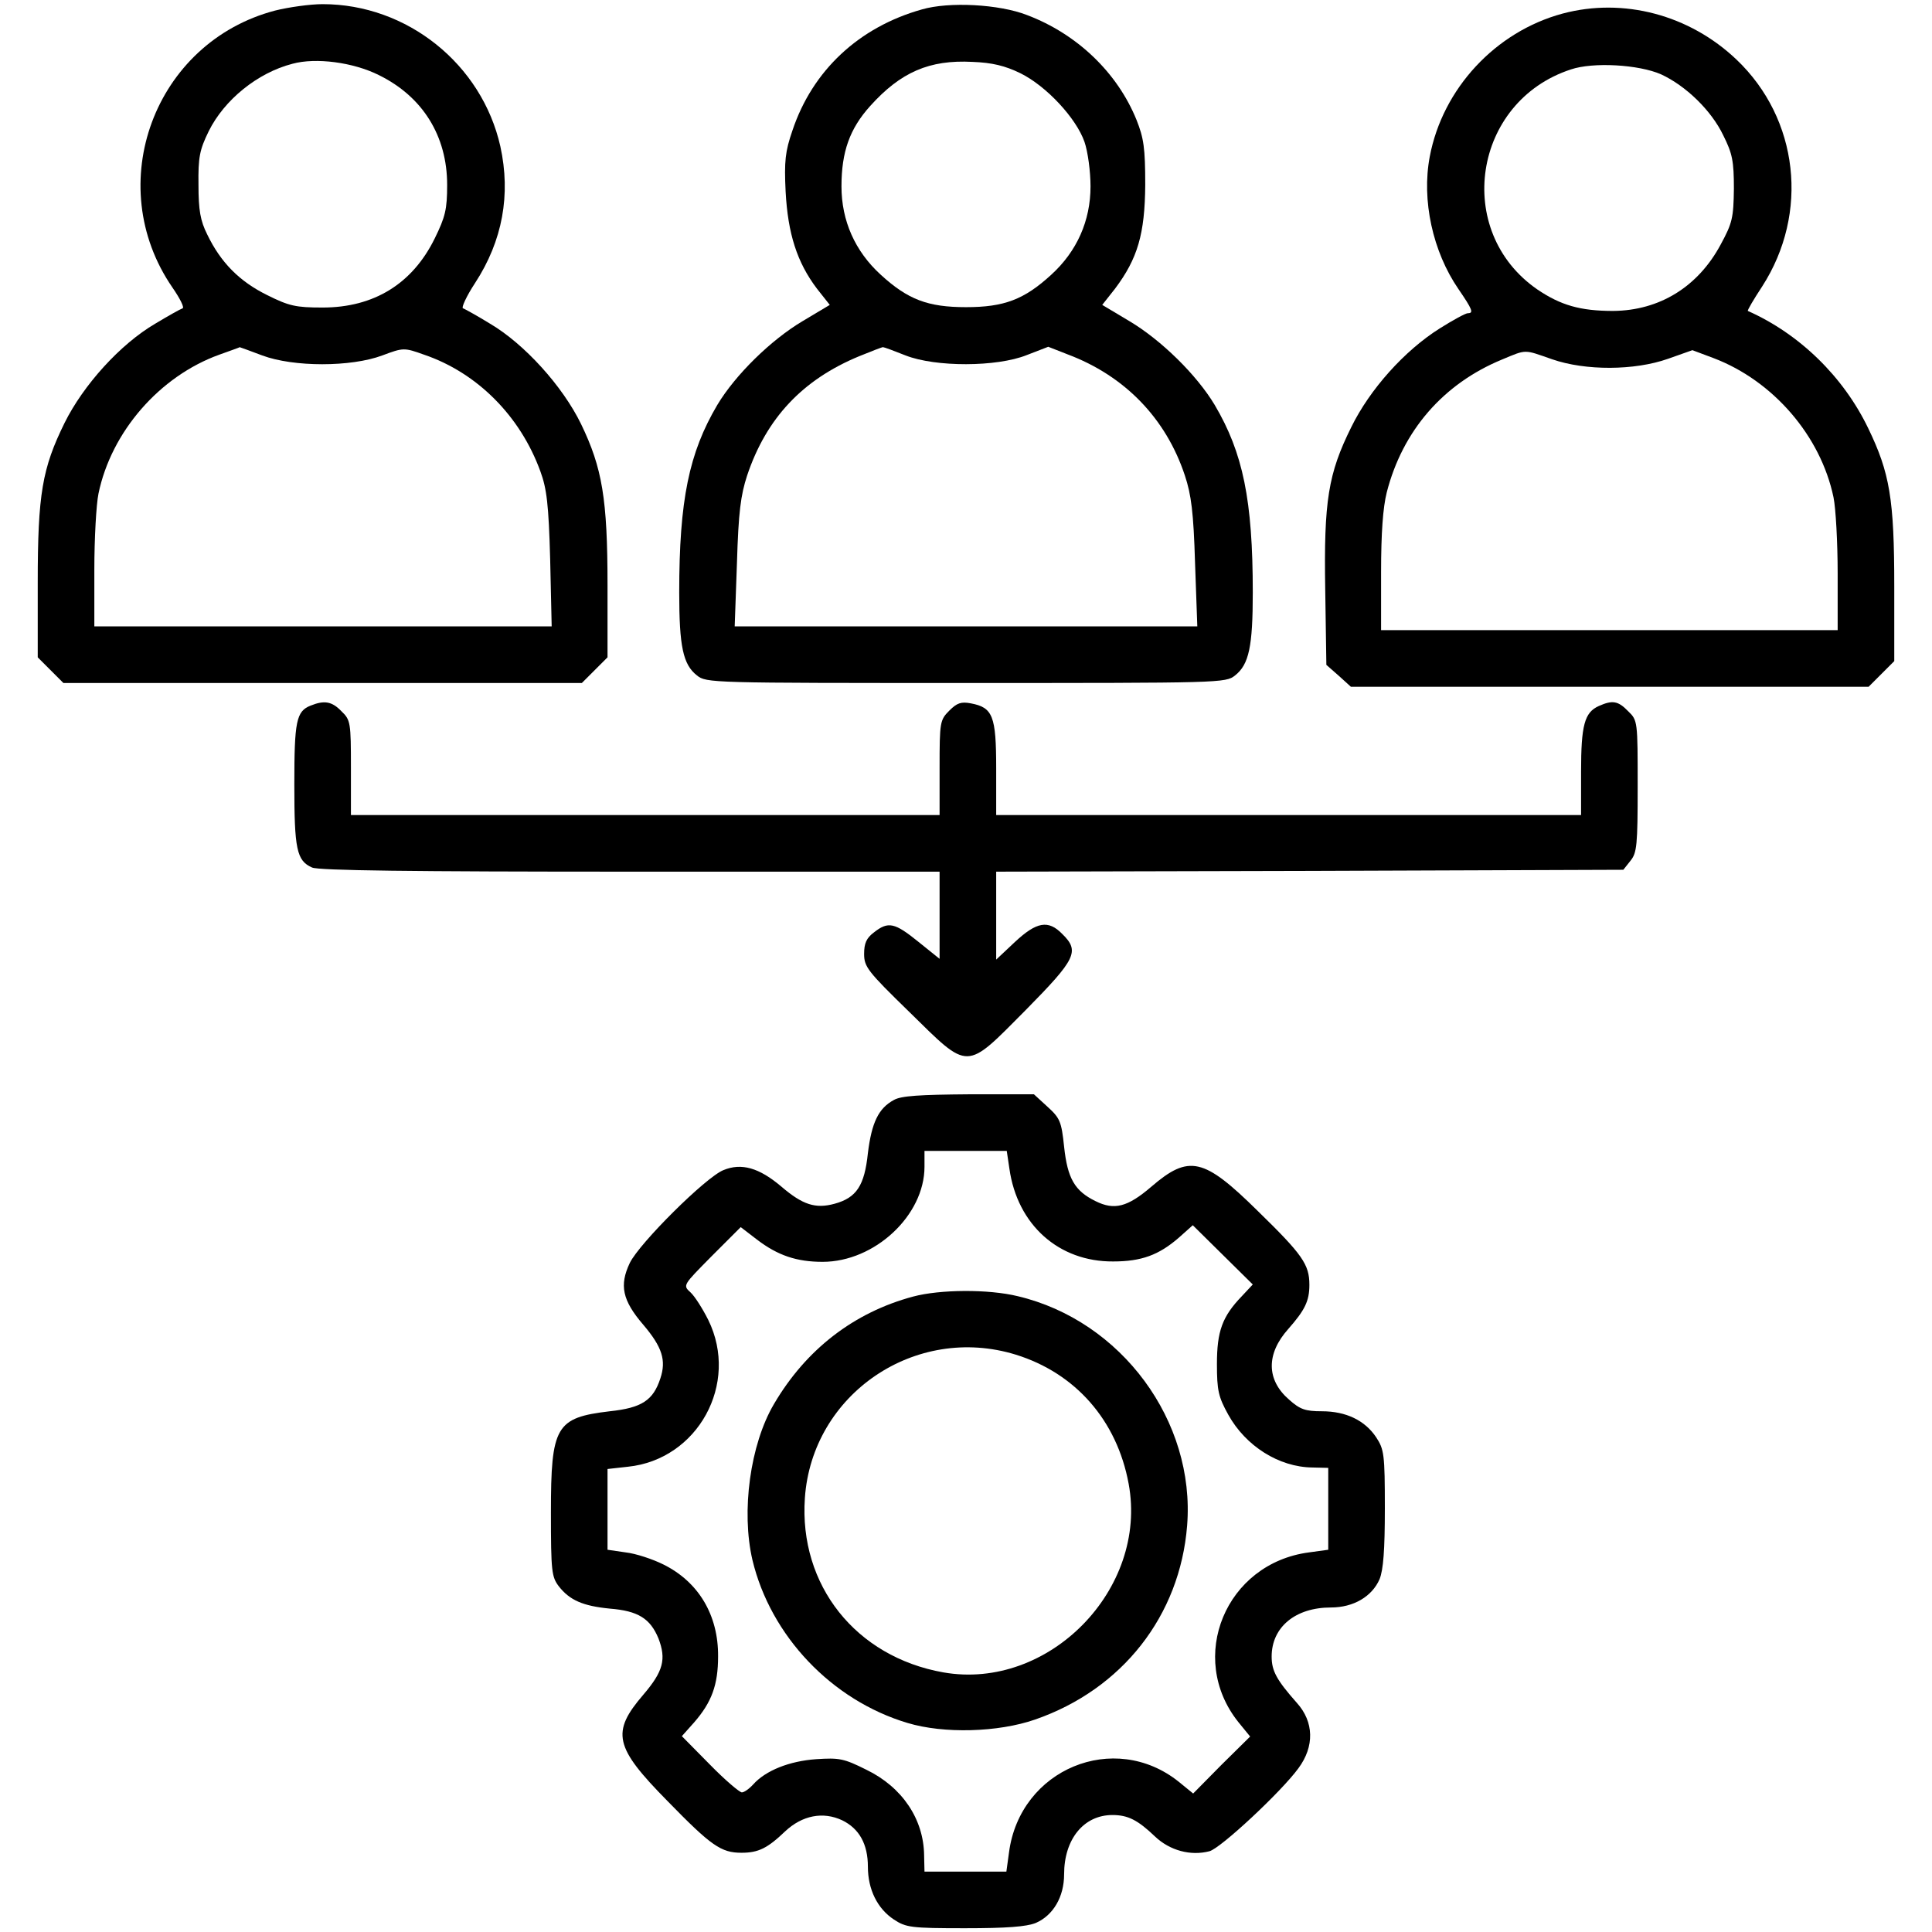 <?xml version="1.0" standalone="no"?>
<!DOCTYPE svg PUBLIC "-//W3C//DTD SVG 20010904//EN"
 "http://www.w3.org/TR/2001/REC-SVG-20010904/DTD/svg10.dtd">
<svg version="1.0" xmlns="http://www.w3.org/2000/svg"
 width="512pt" height="512pt" viewBox="0 0 512 512"
 preserveAspectRatio="xMidYMid meet">

<g transform="translate(0,512) scale(0.1,-0.1)"
fill="#000000" stroke="none">
<path d="M729 5092 c-320 -84 -460 -461 -272 -734 20 -29 32 -53 27 -55 -6 -2
-38 -20 -73 -41 -92 -54 -190 -162 -240 -263 -59 -120 -71 -188 -71 -423 l0
-198 34 -34 34 -34 687 0 687 0 34 34 34 34 0 191 c0 229 -14 311 -70 427 -49
101 -151 213 -241 266 -34 21 -67 39 -72 41 -5 1 9 32 32 67 73 112 95 234 67
362 -49 218 -247 377 -471 377 -33 0 -90 -8 -126 -17z m275 -171 c116 -57 181
-161 181 -291 0 -65 -5 -85 -33 -142 -59 -120 -161 -183 -297 -183 -71 0 -89
4 -147 33 -73 36 -123 86 -159 161 -18 36 -23 64 -23 131 -1 73 3 93 27 142
41 83 129 155 222 179 62 17 161 4 229 -30z m-309 -743 c83 -31 235 -31 318 0
56 21 58 21 111 2 141 -48 255 -163 308 -309 17 -46 22 -88 26 -233 l4 -178
-606 0 -606 0 0 150 c0 82 5 173 11 202 34 164 162 311 320 368 30 11 54 19
54 20 1 0 28 -10 60 -22z"/>
<path d="M2443 5095 c-167 -47 -290 -162 -343 -321 -19 -55 -22 -81 -18 -162
6 -111 30 -187 83 -257 l34 -43 -72 -43 c-84 -50 -178 -142 -226 -222 -75
-127 -101 -252 -101 -497 0 -143 10 -191 47 -220 25 -20 36 -20 713 -20 677 0
688 0 713 20 37 29 47 77 47 220 0 245 -26 370 -101 497 -48 80 -142 172 -226
222 l-72 43 34 43 c60 80 79 145 80 275 0 98 -4 124 -23 172 -51 126 -158 228
-290 278 -74 29 -207 36 -279 15z m261 -169 c69 -34 148 -119 170 -182 9 -26
16 -79 16 -118 0 -91 -36 -172 -104 -234 -72 -66 -125 -86 -226 -86 -101 0
-154 20 -226 86 -68 62 -104 143 -104 234 0 92 22 153 76 213 81 90 157 123
271 117 52 -2 86 -10 127 -30z m-304 -748 c79 -31 241 -31 321 1 l57 22 51
-20 c152 -57 261 -170 311 -321 17 -51 23 -98 27 -232 l6 -168 -613 0 -613 0
6 168 c4 135 10 180 27 232 51 152 147 254 297 316 32 13 60 24 63 24 3 0 30
-10 60 -22z"/>
<path d="M4141 5084 c-178 -48 -318 -199 -352 -379 -22 -116 8 -252 76 -351
37 -54 41 -64 25 -64 -6 0 -39 -18 -74 -40 -94 -59 -186 -162 -235 -262 -61
-123 -73 -195 -69 -431 l3 -199 33 -29 32 -29 686 0 686 0 34 34 34 34 0 198
c0 232 -12 301 -69 419 -66 137 -182 250 -319 311 -2 1 15 30 38 65 125 194
97 444 -68 601 -125 119 -300 165 -461 122z m261 -161 c65 -30 133 -95 165
-162 24 -48 28 -68 28 -141 -1 -77 -4 -91 -35 -148 -60 -112 -162 -175 -285
-176 -87 0 -139 15 -201 57 -223 154 -171 498 89 583 59 20 180 13 239 -13z
m-289 -755 c89 -31 219 -30 307 1 l65 23 56 -21 c158 -60 284 -206 318 -369 6
-29 11 -120 11 -202 l0 -150 -605 0 -605 0 0 153 c0 105 5 172 15 212 42 164
150 288 305 352 67 28 58 27 133 1z"/>
<path d="M823 3250 c-38 -15 -43 -42 -43 -209 0 -171 6 -202 47 -220 17 -8
264 -11 843 -11 l820 0 0 -116 0 -115 -56 45 c-63 51 -80 55 -118 25 -20 -15
-26 -29 -26 -57 0 -34 9 -46 120 -154 160 -157 147 -157 308 5 134 136 144
156 97 202 -37 38 -68 32 -125 -21 l-50 -47 0 116 0 117 831 2 831 3 19 24
c17 21 19 41 19 198 0 171 0 174 -25 198 -27 28 -42 30 -78 14 -38 -17 -47
-51 -47 -174 l0 -115 -775 0 -775 0 0 124 c0 139 -9 161 -67 172 -26 5 -37 1
-57 -19 -25 -25 -26 -30 -26 -152 l0 -125 -780 0 -780 0 0 125 c0 120 -1 127
-25 150 -25 26 -45 30 -82 15z"/>
<path d="M2369 2205 c-41 -22 -59 -60 -69 -141 -9 -86 -30 -118 -88 -134 -51
-14 -85 -3 -142 46 -58 49 -105 63 -153 43 -47 -19 -222 -193 -248 -246 -28
-59 -20 -99 36 -164 50 -59 61 -94 45 -142 -19 -58 -49 -78 -134 -87 -143 -17
-156 -39 -156 -268 0 -157 2 -171 21 -196 29 -37 64 -52 135 -59 75 -6 107
-26 129 -79 21 -55 13 -87 -40 -149 -86 -100 -77 -139 64 -282 116 -119 142
-137 196 -137 45 0 69 12 116 57 45 42 100 53 151 29 45 -22 68 -63 68 -123 0
-60 25 -111 69 -140 32 -21 45 -23 188 -23 111 0 163 4 188 14 46 20 75 69 75
129 0 93 52 157 128 157 41 0 67 -13 113 -57 39 -37 94 -52 144 -39 29 7 191
158 236 220 43 58 41 123 -4 173 -54 61 -67 85 -67 123 0 78 63 130 157 130
60 0 109 29 129 75 10 25 14 77 14 188 0 143 -2 156 -23 188 -30 45 -80 69
-144 69 -44 0 -58 5 -87 31 -60 52 -61 121 -2 187 44 50 56 74 56 117 0 54
-18 80 -137 196 -143 141 -182 150 -282 64 -63 -54 -98 -63 -148 -38 -55 27
-74 60 -83 144 -7 67 -11 76 -44 106 l-36 33 -172 0 c-130 -1 -180 -4 -199
-15z m306 -182 c21 -149 131 -247 275 -246 75 0 121 17 174 63 l37 33 80 -79
79 -78 -29 -31 c-52 -54 -66 -93 -66 -180 0 -70 4 -87 30 -134 46 -83 134
-139 223 -140 l42 -1 0 -109 0 -108 -51 -7 c-221 -29 -324 -279 -187 -450 l31
-38 -76 -75 -75 -76 -38 31 c-171 137 -421 34 -450 -187 l-7 -51 -108 0 -109
0 -1 43 c-1 96 -58 181 -153 227 -60 30 -72 32 -133 28 -71 -5 -134 -30 -167
-67 -11 -12 -24 -21 -30 -21 -6 0 -45 33 -85 74 l-74 75 33 37 c46 53 63 99
63 174 1 110 -52 198 -145 244 -28 14 -73 29 -100 32 l-48 7 0 107 0 107 54 6
c185 19 296 220 213 389 -15 30 -36 63 -47 73 -21 19 -20 19 56 96 l77 77 43
-33 c55 -42 105 -59 174 -59 138 0 270 123 270 252 l0 42 109 0 109 0 7 -47z"/>
<path d="M2420 1684 c-157 -42 -284 -140 -369 -285 -63 -107 -87 -284 -57
-413 48 -201 210 -372 411 -432 96 -29 240 -25 338 9 231 80 384 275 403 514
22 277 -174 543 -449 608 -78 19 -206 18 -277 -1z m272 -154 c158 -49 268
-174 299 -342 52 -280 -212 -549 -491 -500 -232 41 -383 231 -367 462 19 276
293 462 559 380z"/>
</g>
</svg>
